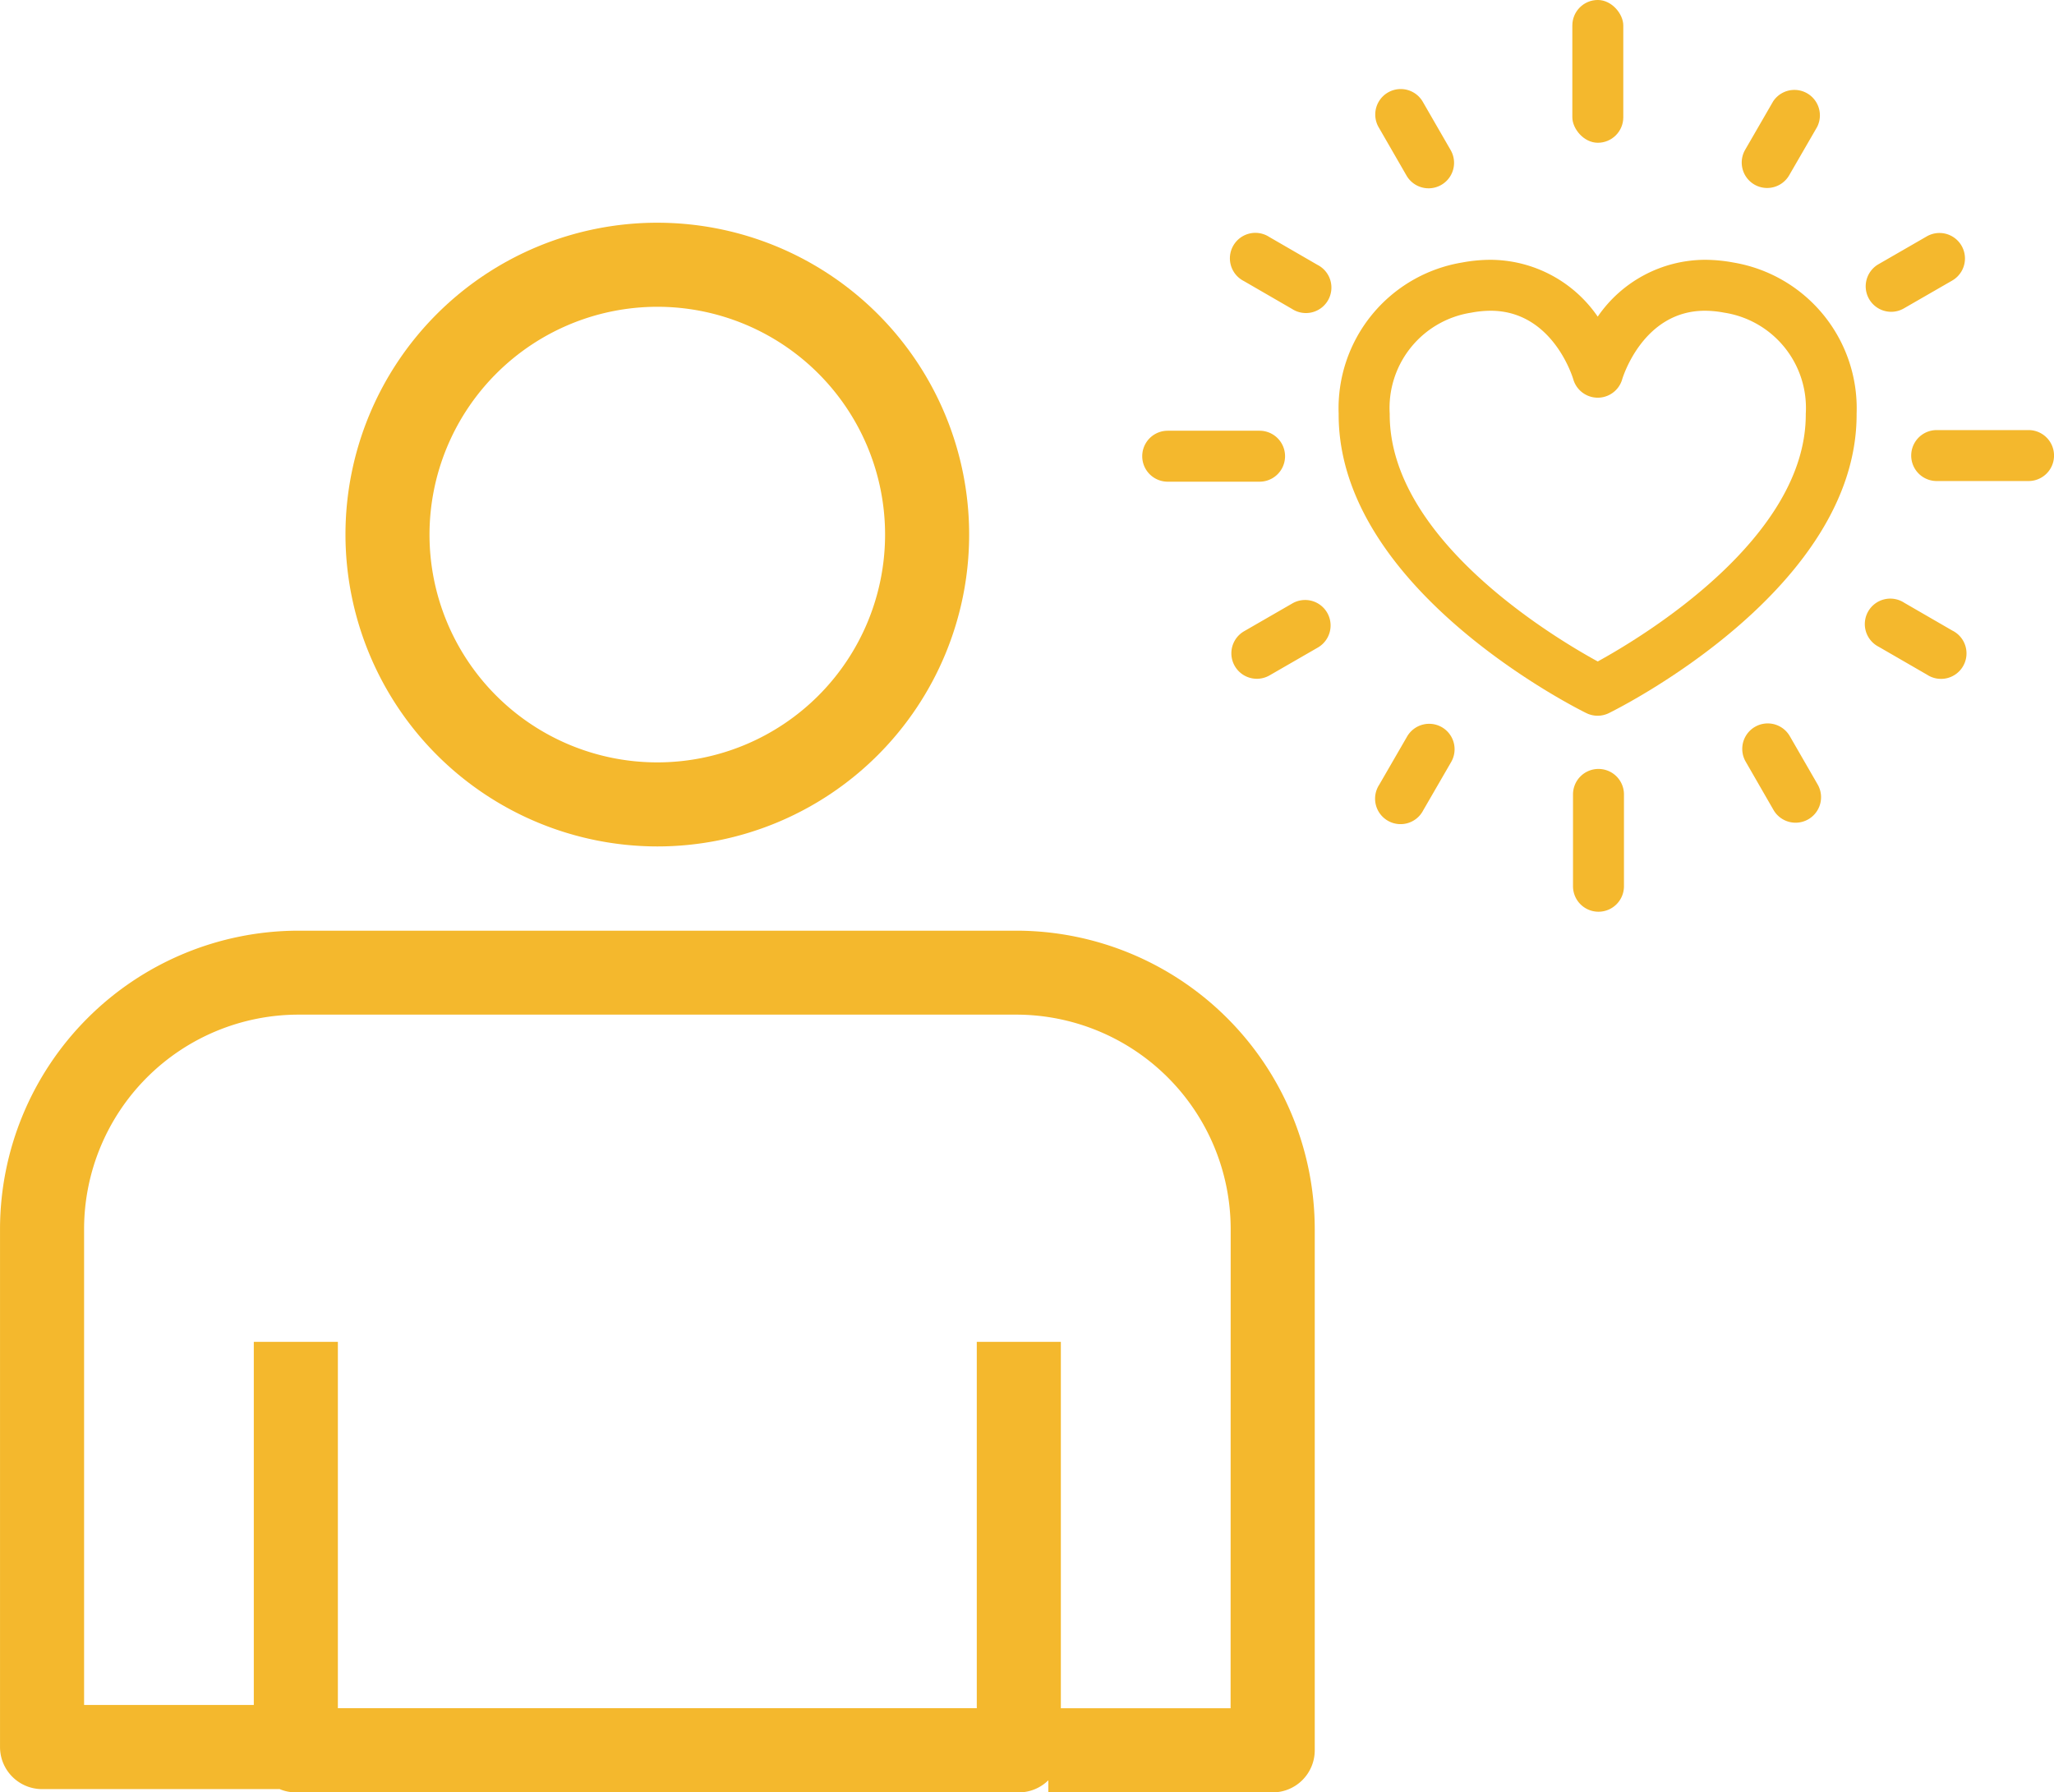 <svg xmlns="http://www.w3.org/2000/svg" width="107.305" height="93.626" viewBox="0 0 107.305 93.626">
  <g id="グループ_1067" data-name="グループ 1067" transform="translate(-656.161 -4618.62)">
    <g id="グループ_1049" data-name="グループ 1049" transform="translate(259.073 4382.91)">
      <g id="グループ_1036" data-name="グループ 1036" transform="translate(479.265 275.879)">
        <path id="長方形_1242" data-name="長方形 1242" d="M1.33,0h0A1.331,1.331,0,0,1,2.662,1.331v4.8A1.331,1.331,0,0,1,1.331,7.459h0A1.331,1.331,0,0,1,0,6.128V1.33A1.33,1.33,0,0,1,1.33,0Z" fill="#f4b82d"/>
      </g>
      <g id="グループ_1037" data-name="グループ 1037" transform="translate(496.934 258.175)">
        <path id="パス_2438" data-name="パス 2438" d="M520.237,267.781l-4.8,0h0a1.331,1.331,0,0,0,0,2.662l4.8,0h0a1.331,1.331,0,0,0,0-2.662Z" transform="translate(-514.107 -267.779)" fill="#f4b82d"/>
      </g>
      <g id="グループ_1038" data-name="グループ 1038" transform="translate(479.23 235.709)">
        <rect id="長方形_1243" data-name="長方形 1243" width="2.662" height="7.459" rx="1.331" fill="#f4b82d"/>
      </g>
      <g id="グループ_1039" data-name="グループ 1039" transform="translate(456.764 258.209)">
        <path id="パス_2439" data-name="パス 2439" d="M462.891,270.492a1.331,1.331,0,0,0,0-2.662l-4.8,0h0a1.331,1.331,0,0,0,0,2.662l4.8,0Z" transform="translate(-456.764 -267.828)" fill="#f4b82d"/>
      </g>
      <g id="グループ_1040" data-name="グループ 1040" transform="translate(488.107 273.5)">
        <path id="パス_2440" data-name="パス 2440" d="M503.991,290.322a1.331,1.331,0,1,0-2.306,1.33l1.454,2.524a1.331,1.331,0,0,0,2.307-1.33Z" transform="translate(-501.507 -289.655)" fill="#f4b82d"/>
      </g>
      <g id="グループ_1041" data-name="グループ 1041" transform="translate(494.555 247.88)">
        <path id="パス_2441" data-name="パス 2441" d="M512.044,257.2a1.322,1.322,0,0,0,.663-.178l2.524-1.454a1.331,1.331,0,0,0-1.329-2.307l-2.524,1.455a1.331,1.331,0,0,0,.666,2.484Z" transform="translate(-510.711 -253.082)" fill="#f4b82d"/>
      </g>
      <g id="グループ_1042" data-name="グループ 1042" transform="translate(468.934 240.361)">
        <path id="パス_2442" data-name="パス 2442" d="M475.77,246.87a1.331,1.331,0,0,0,2.306-1.33l-1.455-2.523a1.331,1.331,0,0,0-2.306,1.33Z" transform="translate(-474.137 -242.35)" fill="#f4b82d"/>
      </g>
      <g id="グループ_1043" data-name="グループ 1043" transform="translate(461.417 267.053)">
        <path id="パス_2443" data-name="パス 2443" d="M466.595,280.631l-2.522,1.454a1.331,1.331,0,1,0,1.33,2.306l2.522-1.454a1.331,1.331,0,0,0-1.33-2.306Z" transform="translate(-463.407 -280.453)" fill="#f4b82d"/>
      </g>
      <g id="グループ_1044" data-name="グループ 1044" transform="translate(494.574 267.02)">
        <path id="パス_2444" data-name="パス 2444" d="M515.257,282.043l-2.522-1.458a1.331,1.331,0,1,0-1.332,2.3l2.522,1.457a1.331,1.331,0,1,0,1.332-2.3Z" transform="translate(-510.738 -280.406)" fill="#f4b82d"/>
      </g>
      <g id="グループ_1045" data-name="グループ 1045" transform="translate(488.075 240.346)">
        <path id="パス_2445" data-name="パス 2445" d="M502.126,247.333a1.331,1.331,0,0,0,1.819-.486l1.458-2.521a1.331,1.331,0,0,0-2.3-1.333l-1.458,2.522A1.331,1.331,0,0,0,502.126,247.333Z" transform="translate(-501.461 -242.328)" fill="#f4b82d"/>
      </g>
      <g id="グループ_1046" data-name="グループ 1046" transform="translate(461.401 247.908)">
        <path id="パス_2446" data-name="パス 2446" d="M464.048,255.605l2.52,1.458a1.331,1.331,0,1,0,1.333-2.3l-2.521-1.458a1.331,1.331,0,1,0-1.333,2.3Z" transform="translate(-463.383 -253.123)" fill="#f4b82d"/>
      </g>
      <g id="グループ_1047" data-name="グループ 1047" transform="translate(468.963 273.521)">
        <path id="パス_2447" data-name="パス 2447" d="M477.633,289.865a1.332,1.332,0,0,0-1.819.485l-1.457,2.52a1.331,1.331,0,1,0,2.3,1.333l1.458-2.52A1.331,1.331,0,0,0,477.633,289.865Z" transform="translate(-474.179 -289.686)" fill="#f4b82d"/>
      </g>
      <g id="グループ_1048" data-name="グループ 1048" transform="translate(467.031 249.282)">
        <path id="パス_2448" data-name="パス 2448" d="M492.045,255.229a8.185,8.185,0,0,0-1.5-.144,6.827,6.827,0,0,0-5.6,2.969,6.826,6.826,0,0,0-5.6-2.969,8.185,8.185,0,0,0-1.5.144,7.721,7.721,0,0,0-6.434,7.892c-.046,9.16,12.412,15.385,12.942,15.645a1.33,1.33,0,0,0,1.174,0c.53-.261,12.99-6.485,12.943-15.646A7.721,7.721,0,0,0,492.045,255.229Zm-7.1,20.838c-2.346-1.284-10.9-6.417-10.866-12.932a5.037,5.037,0,0,1,4.261-5.289,5.528,5.528,0,0,1,1.009-.1c3.218,0,4.276,3.437,4.318,3.577a1.33,1.33,0,0,0,2.558,0c.011-.036,1.063-3.577,4.319-3.577a5.528,5.528,0,0,1,1.009.1,5.037,5.037,0,0,1,4.261,5.289C495.85,269.634,487.292,274.779,484.948,276.066Z" transform="translate(-471.42 -255.085)" fill="#f4b82d"/>
      </g>
    </g>
    <g id="グループ_1064" data-name="グループ 1064" transform="translate(564.729 1830.215)">
      <path id="パス_2486" data-name="パス 2486" d="M144.521,3149.6h-37.5a15.606,15.606,0,0,0-15.588,15.588v27.056a2.2,2.2,0,0,0,2.2,2.2h12.388v-.009a2.184,2.184,0,0,0,.87.18h37.766a2.19,2.19,0,0,0,1.542-.633v.633h11.718a2.2,2.2,0,0,0,2.2-2.2v-27.227A15.606,15.606,0,0,0,144.521,3149.6Zm11.2,40.619h-8.868V3171.08h-4.392v19.137H109.083V3171.08h-4.392v18.967H95.825v-24.861a11.209,11.209,0,0,1,11.2-11.2h37.5a11.209,11.209,0,0,1,11.2,11.2Z" transform="translate(0 -312.577)" fill="#f4b82d"/>
      <path id="パス_2487" data-name="パス 2487" d="M278.309,2832.622a16.291,16.291,0,1,0-16.29-16.292A16.31,16.31,0,0,0,278.309,2832.622Zm0-28.191a11.9,11.9,0,1,1-11.9,11.9A11.913,11.913,0,0,1,278.309,2804.431Z" transform="translate(-152.539)" fill="#f4b82d"/>
    </g>
  </g>
</svg>
